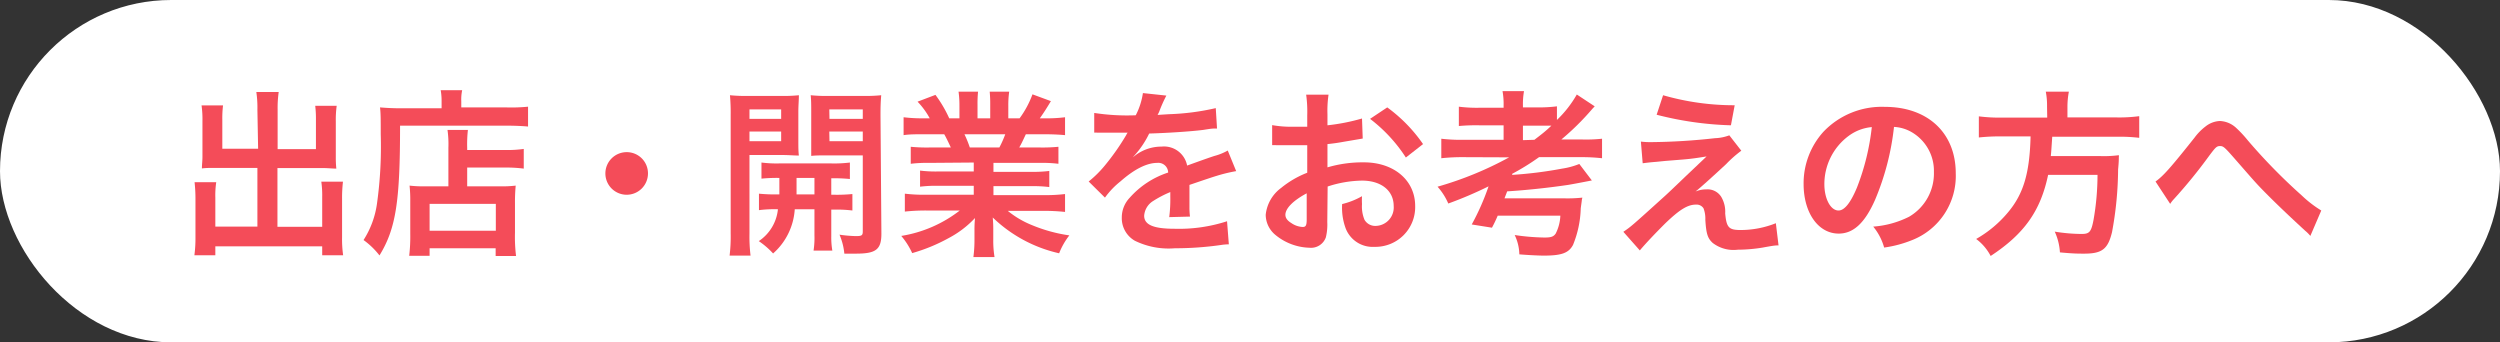 <svg xmlns="http://www.w3.org/2000/svg" viewBox="0 0 279.33 38.25"><rect x="0" y="0" width="279.33" height="38.25" fill="#333333" stroke="none"/><defs><style>.cls-1{fill:#fff;}.cls-2{fill:#f44c59;}</style></defs><g id="レイヤー_2" data-name="レイヤー 2"><g id="レイヤー"><rect class="cls-1" width="279.33" height="38.25" rx="19.13"/><path class="cls-2" d="M28.76,12.28a12,12,0,0,0-.12-2h2.5a12.87,12.87,0,0,0-.12,2v4.38H35.3V13.4a12,12,0,0,0-.08-1.58h2.4a11.5,11.5,0,0,0-.1,1.74v4a11,11,0,0,0,.06,1.28c-.44,0-.92-.06-1.4-.06H31v6.56H36V22a10.64,10.64,0,0,0-.1-1.7h2.42a16,16,0,0,0-.1,1.9v4.32a12.63,12.63,0,0,0,.12,2H36v-1H24.06v1H21.72a14.51,14.51,0,0,0,.12-2V22.28a16.62,16.62,0,0,0-.1-1.92h2.42a9.88,9.88,0,0,0-.1,1.72v3.24h4.7V18.76H24c-.54,0-1,0-1.44.06,0-.44.06-.82.06-1.28v-4a11.14,11.14,0,0,0-.1-1.76h2.4a11.76,11.76,0,0,0-.08,1.6v3.24h4Z"/><path class="cls-2" d="M49.34,11.3a6.64,6.64,0,0,0-.1-1.22h2.4a5,5,0,0,0-.1,1.24V12h5A18.56,18.56,0,0,0,59,11.92v2.22c-.6-.06-1.5-.1-2.48-.1H44.7c0,8.48-.46,11.5-2.3,14.5a8.62,8.62,0,0,0-1.78-1.72,10.1,10.1,0,0,0,1.5-4.06A46,46,0,0,0,42.54,15c0-1.7,0-2.34-.08-3,.7.06,1.46.1,2.36.1h4.52Zm.76,5.22a11.31,11.31,0,0,0-.1-2h2.28a14.39,14.39,0,0,0-.08,2v.24h4.2a13,13,0,0,0,2.12-.12v2.2a15.14,15.14,0,0,0-2-.12H52.2v2.1h3.66a13.27,13.27,0,0,0,1.76-.08,19.72,19.72,0,0,0-.08,2V26a17.21,17.21,0,0,0,.12,2.6H55.38v-.86H48v.84H45.72a18.55,18.55,0,0,0,.12-2.46V22.5a14.68,14.68,0,0,0-.08-1.76,13.8,13.8,0,0,0,1.78.08H50.1ZM48,25.78h7.4v-3H48Z"/><path class="cls-2" d="M72.4,19.4A2.38,2.38,0,1,1,70,17,2.37,2.37,0,0,1,72.4,19.4Z"/><path class="cls-2" d="M83.74,26.12a17.6,17.6,0,0,0,.12,2.44H81.52a17.68,17.68,0,0,0,.12-2.48V12.88a22.17,22.17,0,0,0-.08-2.24,18.17,18.17,0,0,0,2.06.08h3.64a16.9,16.9,0,0,0,2-.08c0,.58-.06,1.16-.06,1.86v3.08c0,.9,0,1.28.06,1.8-.52,0-1.14-.06-1.84-.06H83.74Zm0-12.84h3.54V12.22H83.74Zm0,2.5h3.54V14.7H83.74Zm3.34,5.94c0-.7,0-.92,0-1.84a17.43,17.43,0,0,0-2,.08v-1.8a13.4,13.4,0,0,0,2,.1h5.8a14.14,14.14,0,0,0,2.08-.1V20a18.11,18.11,0,0,0-2.08-.08v1.84h.3a17.94,17.94,0,0,0,2.06-.08v1.84a14.34,14.34,0,0,0-2.06-.1h-.3v3A8.58,8.58,0,0,0,93,28h-2.1a9.34,9.34,0,0,0,.1-1.72V23.38H88.8a7.19,7.19,0,0,1-2.42,4.94,9,9,0,0,0-1.6-1.38,4.86,4.86,0,0,0,2.14-3.56,13.92,13.92,0,0,0-2.12.1V21.64a18.11,18.11,0,0,0,2.08.08ZM89,19.88c0,.9,0,.9,0,1.84H91V19.88Zm9.48,6.22c0,1.78-.6,2.24-2.84,2.24-.36,0-.64,0-1.3,0a7.18,7.18,0,0,0-.54-2.12,14.29,14.29,0,0,0,1.84.16c.64,0,.76-.08.76-.52v-8.5H92.46c-.7,0-1.34,0-1.82.06,0-.58,0-.9,0-1.8V12.5c0-.76,0-1.28-.06-1.86a17.33,17.33,0,0,0,2,.08h3.82a17.94,17.94,0,0,0,2.06-.08c-.06.74-.08,1.22-.08,2.22Zm-5.8-12.82h3.72V12.22H92.66Zm0,2.5h3.72V14.7H92.66Z"/><path class="cls-2" d="M103.82,18.2a14.86,14.86,0,0,0-2.06.1V16.4a18.17,18.17,0,0,0,2.06.08h2.42c-.3-.64-.52-1.1-.74-1.48h-2.16c-1,0-1.74,0-2.38.1v-2a17,17,0,0,0,2.28.12h.64a8.45,8.45,0,0,0-1.36-1.86l2-.76a14.14,14.14,0,0,1,1.54,2.62h1.14V11.8a11.12,11.12,0,0,0-.1-1.56h2.18a13.47,13.47,0,0,0-.06,1.48v1.5h1.42v-1.5a14.24,14.24,0,0,0-.06-1.48h2.18a10.5,10.5,0,0,0-.1,1.56v1.42h1.26a10.67,10.67,0,0,0,1.44-2.68l2.06.76c-.48.8-.8,1.3-1.24,1.92h.56A16.22,16.22,0,0,0,119,13.1v2c-.62-.06-1.4-.1-2.38-.1h-2c-.38.8-.46,1-.74,1.48h2.32a18.39,18.39,0,0,0,2.06-.08v1.9a14.68,14.68,0,0,0-2.06-.1H111v1h4.18a14.51,14.51,0,0,0,2.06-.1v1.8a14.68,14.68,0,0,0-2.06-.1H111v1h5.58a17.67,17.67,0,0,0,2.42-.12v2a21.61,21.61,0,0,0-2.4-.12h-4a10.38,10.38,0,0,0,2.72,1.6,17.17,17.17,0,0,0,4.16,1.14,7.92,7.92,0,0,0-1.14,2,15.61,15.61,0,0,1-7.42-4,13.69,13.69,0,0,1,.06,1.42v1a11.38,11.38,0,0,0,.14,2h-2.36a14.93,14.93,0,0,0,.12-2v-1a13.47,13.47,0,0,1,.06-1.36A11.12,11.12,0,0,1,106,26.6a19.35,19.35,0,0,1-4.08,1.68,8.19,8.19,0,0,0-1.22-1.92,14.38,14.38,0,0,0,6.54-2.84h-3.72a22,22,0,0,0-2.42.12v-2a18.56,18.56,0,0,0,2.4.12h5.3v-1h-4a14.37,14.37,0,0,0-2,.1v-1.8a14.2,14.2,0,0,0,2,.1h4v-1Zm7.84-1.72a11.66,11.66,0,0,0,.66-1.48h-4.56a12.77,12.77,0,0,1,.6,1.48Z"/><path class="cls-2" d="M122.26,12.62a24.17,24.17,0,0,0,4.64.26,7.92,7.92,0,0,0,.8-2.48l2.62.28a15.28,15.28,0,0,0-.8,1.8c-.1.22-.14.28-.18.36l1.26-.08a27,27,0,0,0,5.24-.68l.14,2.28c-.56,0-.56,0-1.58.16-1.46.18-4,.34-6,.4a10.35,10.35,0,0,1-1.84,2.66l0,0,.4-.3a4.83,4.83,0,0,1,2.82-.9,2.63,2.63,0,0,1,2.86,2.12q2.31-.84,3.06-1.08a6.25,6.25,0,0,0,1.48-.6l.94,2.3a17.65,17.65,0,0,0-2.22.54q-.42.12-3,1v.22c0,.52,0,.52,0,.8v.8c0,.34,0,.52,0,.66a8.21,8.21,0,0,0,.06,1.06l-2.32.06a15.83,15.83,0,0,0,.12-2.32v-.48a12.16,12.16,0,0,0-1.92,1,2.11,2.11,0,0,0-1,1.64c0,1,1,1.46,3.38,1.46a17.38,17.38,0,0,0,5.88-.84l.2,2.58a5.89,5.89,0,0,0-.92.08,36.28,36.28,0,0,1-5.12.36,8.59,8.59,0,0,1-4.46-.84,2.9,2.9,0,0,1-1.46-2.58,3.19,3.19,0,0,1,.88-2.22,9.78,9.78,0,0,1,4.3-2.82,1.1,1.1,0,0,0-1.22-1.08c-1.16,0-2.56.7-4.1,2.06a9,9,0,0,0-1.74,1.82l-1.82-1.8a12.25,12.25,0,0,0,1.8-1.78,26.49,26.49,0,0,0,2.4-3.42,1,1,0,0,1,.16-.26l-.34,0-2.52,0-.56,0a2.21,2.21,0,0,0-.32,0Z"/><path class="cls-2" d="M148.3,24.82a6,6,0,0,1-.16,1.7,1.76,1.76,0,0,1-1.84,1.16,6.23,6.23,0,0,1-3.78-1.42,2.94,2.94,0,0,1-1.1-2.26,4.27,4.27,0,0,1,1.72-3,10.7,10.7,0,0,1,2.92-1.7l0-3.08-.82,0c-.3,0-.58,0-1.08,0l-1.1,0-.5,0a3.75,3.75,0,0,0-.42,0l0-2.24a12.27,12.27,0,0,0,2.42.18c.2,0,.42,0,.7,0l.8,0V12.88a13.7,13.7,0,0,0-.12-2.3h2.5a12.28,12.28,0,0,0-.12,2.18V14a22.31,22.31,0,0,0,3.86-.76l.08,2.24-2.12.36c-.66.12-1.06.18-1.82.26v2.6a13.87,13.87,0,0,1,4.08-.56c3.34,0,5.72,2,5.72,4.88a4.44,4.44,0,0,1-4.54,4.56,3.23,3.23,0,0,1-3.28-2.22,6.68,6.68,0,0,1-.34-2.56,8.44,8.44,0,0,0,2.22-.88,6.93,6.93,0,0,0,0,.88,3.85,3.85,0,0,0,.28,1.76,1.38,1.38,0,0,0,1.26.68,2.06,2.06,0,0,0,2-2.22c0-1.72-1.4-2.84-3.54-2.84a12.8,12.8,0,0,0-3.84.66ZM146,21.6c-1.5.8-2.38,1.68-2.38,2.4,0,.34.2.64.66.92a2.4,2.4,0,0,0,1.28.44c.34,0,.44-.18.44-.84Zm11.08-4a17.08,17.08,0,0,0-4-4.32L155,12a17,17,0,0,1,4,4.1Z"/><path class="cls-2" d="M163.62,17.56a22.06,22.06,0,0,0-2.58.12V15.5a18.79,18.79,0,0,0,2.58.12H168V14h-2.74a21.37,21.37,0,0,0-2.26.08V11.92a15.83,15.83,0,0,0,2.26.12H168v-.22a8.07,8.07,0,0,0-.12-1.64h2.4a8.58,8.58,0,0,0-.12,1.64V12h1.54a16,16,0,0,0,2.26-.12v1.52a12.46,12.46,0,0,0,2.22-2.84l2,1.32-.28.3a28.83,28.83,0,0,1-3.44,3.4h2.14A16.88,16.88,0,0,0,179,15.5v2.18a20.16,20.16,0,0,0-2.44-.12h-4.6a26.56,26.56,0,0,1-3,1.86l0,.12a45.62,45.62,0,0,0,5.58-.7,8.54,8.54,0,0,0,1.92-.52l1.4,1.84c-.28.06-2.26.44-2.66.5-2.3.34-4.82.6-6.8.72l-.3.78h6.62a15.4,15.4,0,0,0,2.08-.08l-.06.26c0,.12-.08.6-.12.94a11.61,11.61,0,0,1-.86,4.08c-.48.9-1.26,1.2-3.26,1.2-.58,0-1.76-.06-2.74-.14a5.28,5.28,0,0,0-.52-2.16,24.46,24.46,0,0,0,3.34.28c.74,0,1-.1,1.24-.44a4.8,4.8,0,0,0,.52-2h-7a14.57,14.57,0,0,1-.64,1.34l-2.26-.36a26.74,26.74,0,0,0,1.88-4.26,43.35,43.35,0,0,1-4.5,1.92,7,7,0,0,0-1.2-1.88,38.67,38.67,0,0,0,8-3.28Zm7.82-1.94c.84-.64,1.3-1,1.9-1.58-.5,0-.74,0-1.42,0h-1.76v1.62Z"/><path class="cls-2" d="M183.34,15.82a8.46,8.46,0,0,0,1.18.06,68.69,68.69,0,0,0,7.1-.44,5,5,0,0,0,1.6-.32l1.34,1.72a13.21,13.21,0,0,0-1.7,1.5c-1.08,1-2.8,2.58-3.42,3.06a3.08,3.08,0,0,1,1.22-.24,1.8,1.8,0,0,1,1.66.84,3.26,3.26,0,0,1,.44,1.84c.14,1.58.4,1.86,1.72,1.86a10.63,10.63,0,0,0,3.94-.76l.3,2.48c-.34,0-.46,0-1.76.24a17.57,17.57,0,0,1-2.8.24,3.82,3.82,0,0,1-2.8-.76c-.56-.52-.72-1-.82-2.58a3.25,3.25,0,0,0-.2-1.28.92.92,0,0,0-.84-.42c-.94,0-1.84.56-3.46,2.12-1,1-2.1,2.14-2.82,3l-1.84-2.08c.88-.6.88-.6,4.64-4,.46-.42.82-.76,2.32-2.2l2.34-2.22c-1.14.18-1.66.26-2.6.34l-2,.16-1,.1c-.74.06-.88.08-1.54.16Zm2.48-5.18a28.69,28.69,0,0,0,8,1.12L193.4,14a37.09,37.09,0,0,1-8.3-1.18Z"/><path class="cls-2" d="M209.5,22.34c-1.14,2.58-2.42,3.76-4.06,3.76-2.28,0-3.92-2.32-3.92-5.54a8.59,8.59,0,0,1,2.2-5.82,9,9,0,0,1,6.88-2.8c4.8,0,7.92,2.92,7.92,7.42a7.7,7.7,0,0,1-4.86,7.46,13.08,13.08,0,0,1-3.14.84,6.38,6.38,0,0,0-1.22-2.34,10.63,10.63,0,0,0,4-1.1,5.6,5.6,0,0,0,2.78-5,5,5,0,0,0-2.46-4.44,4.37,4.37,0,0,0-2-.6A28.93,28.93,0,0,1,209.5,22.34Zm-2.94-7.16a6.7,6.7,0,0,0-2.72,5.4c0,1.64.7,2.94,1.58,2.94.66,0,1.34-.84,2.06-2.56a26.36,26.36,0,0,0,1.66-6.76A5.09,5.09,0,0,0,206.56,15.18Z"/><path class="cls-2" d="M228.72,11.9a8,8,0,0,0-.14-1.66h2.58A9,9,0,0,0,231,11.9v1.22h5.5a16.83,16.83,0,0,0,2.52-.14V15.4a17.8,17.8,0,0,0-2.44-.12H229.3c-.1,1.5-.1,1.56-.16,2.16h5.54a12.57,12.57,0,0,0,2.06-.1.5.5,0,0,1,0,.2c0,.3,0,.54-.08,1.4a39.53,39.53,0,0,1-.68,7c-.46,1.9-1.12,2.4-3.12,2.4-.7,0-1.16,0-2.7-.14a6.49,6.49,0,0,0-.58-2.32,19,19,0,0,0,3,.26c.88,0,1.08-.22,1.34-1.6a29.28,29.28,0,0,0,.44-5h-5.52c-.84,4-2.64,6.58-6.42,9.06a5.58,5.58,0,0,0-1.62-1.9,12.93,12.93,0,0,0,3.58-3c1.72-2.06,2.4-4.38,2.5-8.46h-3.28a21.74,21.74,0,0,0-2.5.12V13a17.8,17.8,0,0,0,2.5.14h5.14Z"/><path class="cls-2" d="M240.84,20.28c.86-.6,1.72-1.58,4.36-4.9a6.13,6.13,0,0,1,1.24-1.26,2.75,2.75,0,0,1,1.6-.6,2.83,2.83,0,0,1,1.8.76,13.35,13.35,0,0,1,1.34,1.44,63.62,63.62,0,0,0,6,6.12,12.83,12.83,0,0,0,2.18,1.68l-1.22,2.84a4,4,0,0,0-.58-.58c-1-.92-2.62-2.42-4.08-3.88s-1.56-1.62-3.7-4.06c-1.24-1.42-1.36-1.52-1.74-1.52s-.52.18-1.2,1.08a56.46,56.46,0,0,1-3.94,4.84,3.3,3.3,0,0,0-.42.54Z"/></g></g></svg>